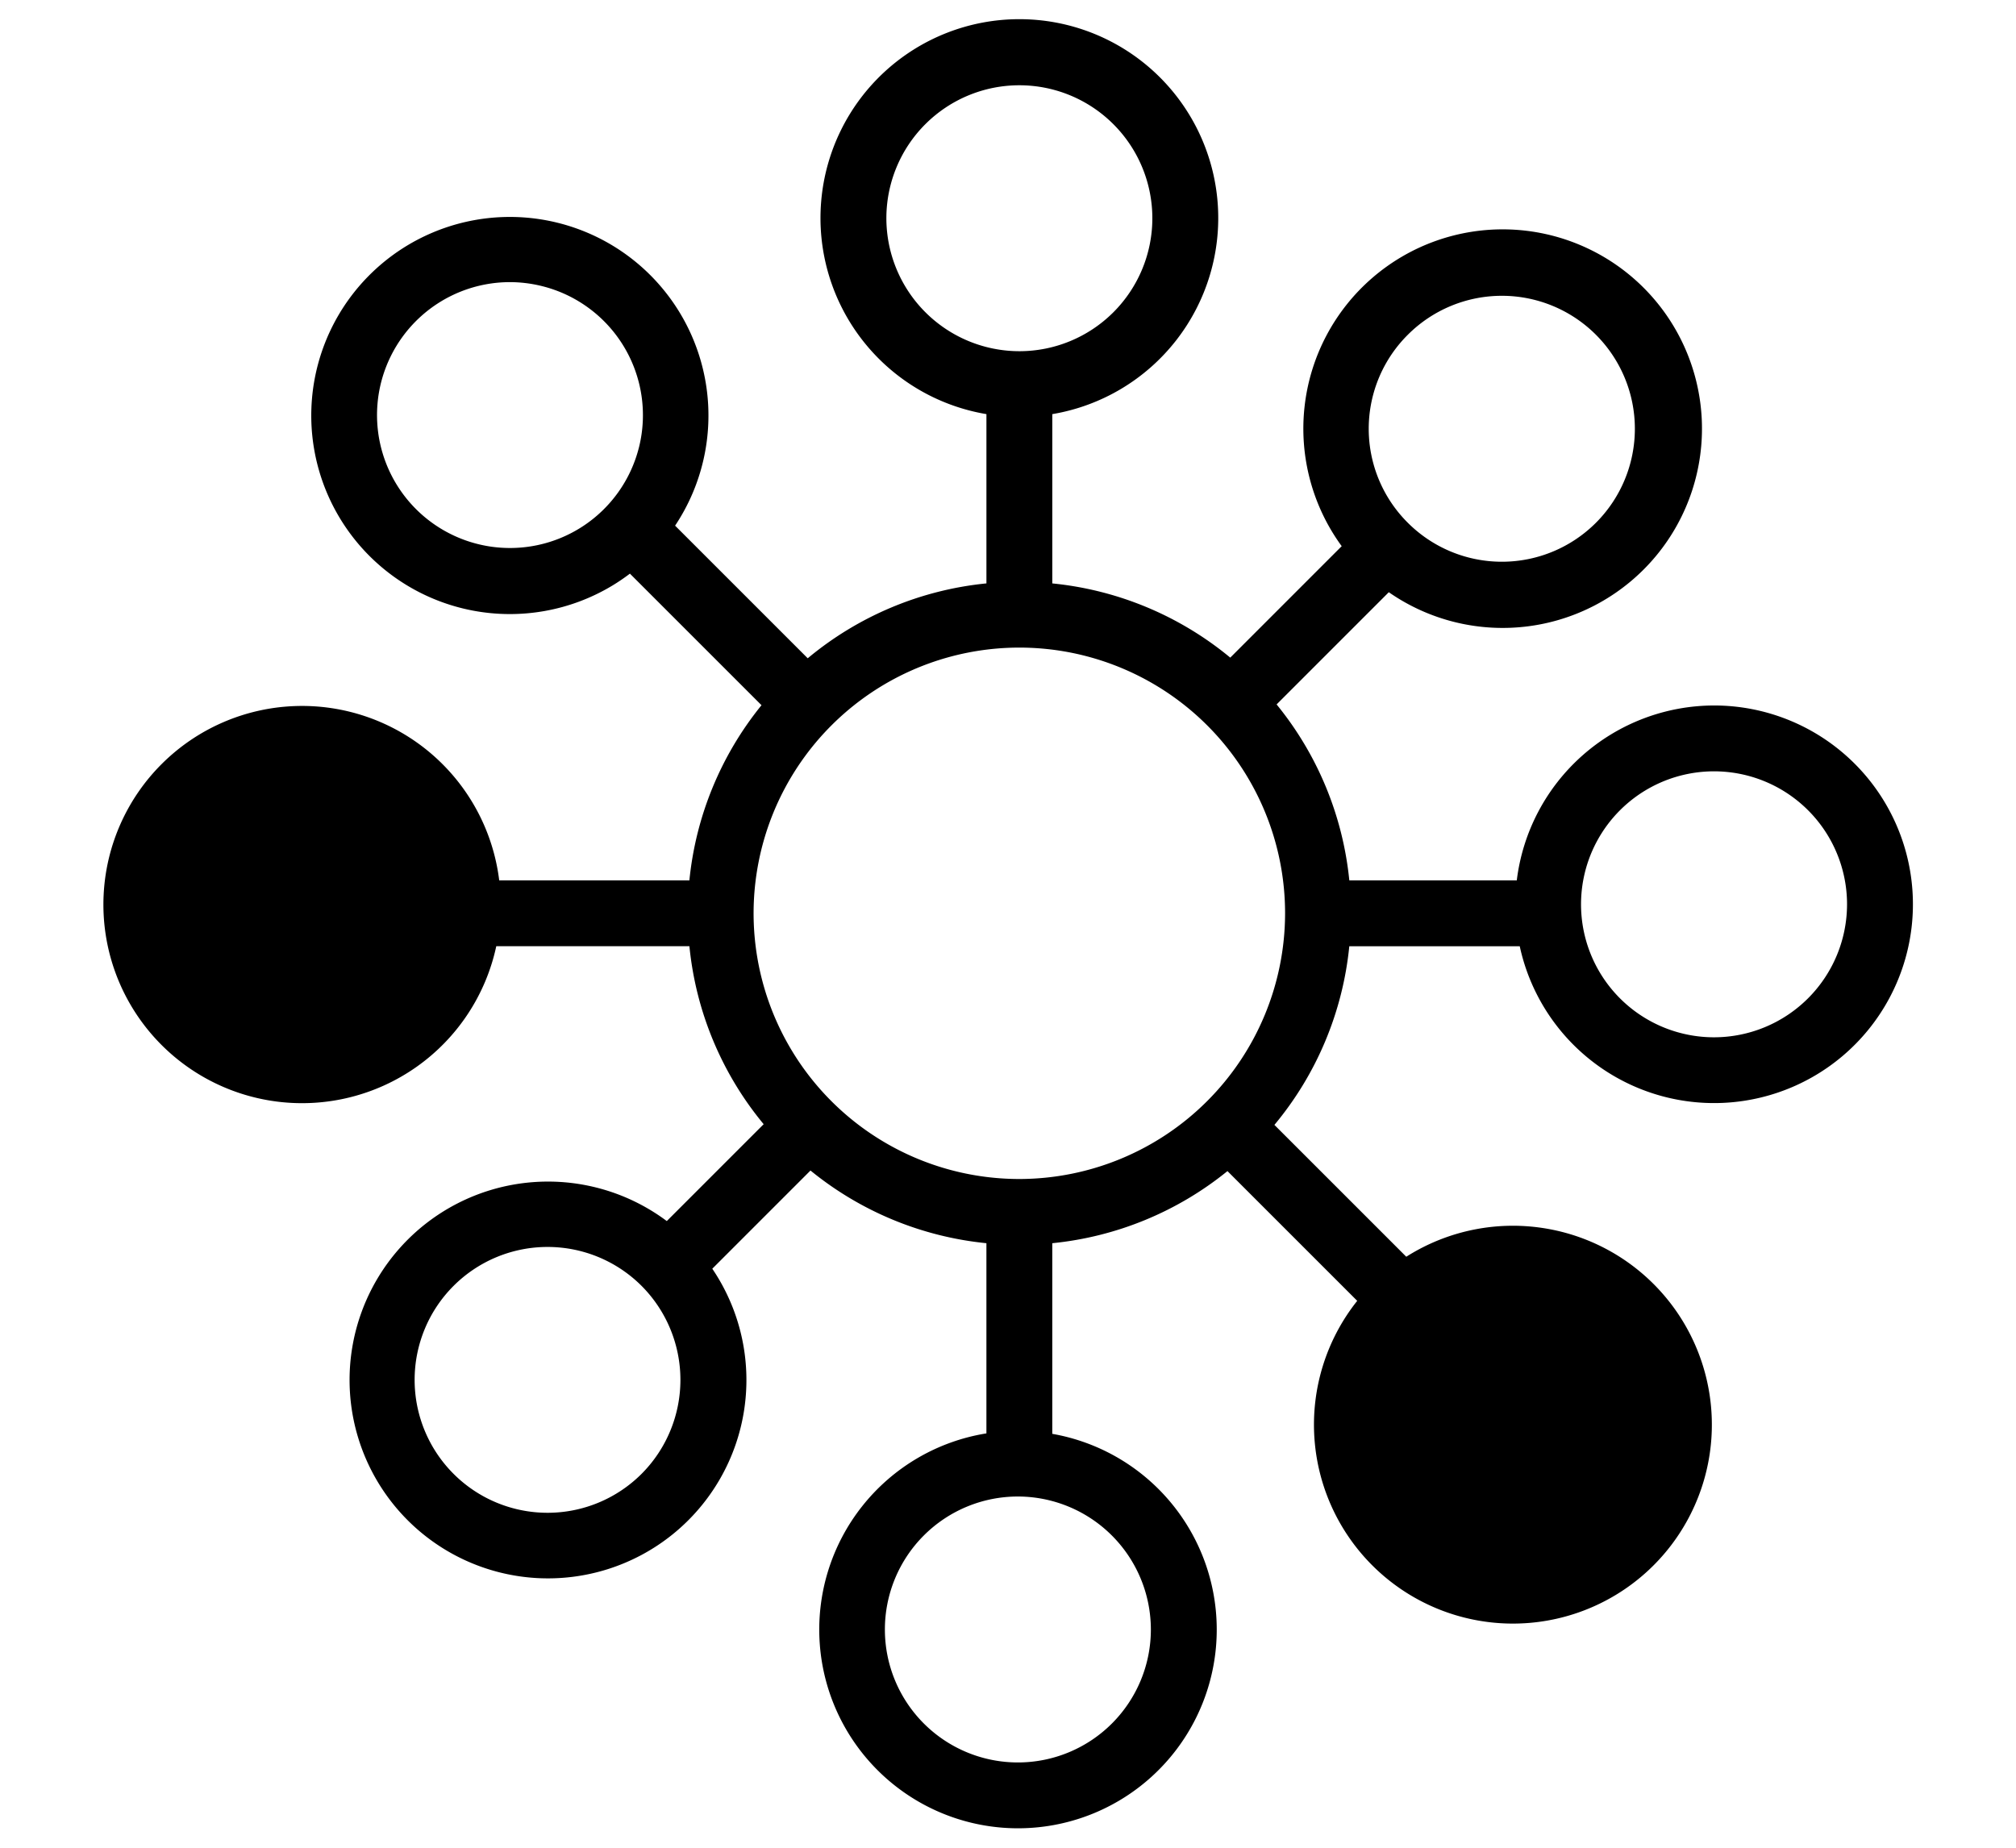 <?xml version="1.0" encoding="UTF-8"?> <svg xmlns="http://www.w3.org/2000/svg" width="120" height="110" viewBox="0 0 120 110"><title>icon-burst</title><path d="M102.027,41.999A11.848,11.848,0,0,0,90.285,52.41H80.316a19.642,19.642,0,0,0-4.328-10.474l6.679-6.68a11.864,11.864,0,1,0-2.804-2.741L73.23,39.15a19.65,19.65,0,0,0-10.593-4.418V24.654a11.838,11.838,0,1,0-3.921,0V34.731A19.649,19.649,0,0,0,48.079,39.189L40.184,31.294A11.821,11.821,0,1,0,36.435,34.87a11.997,11.997,0,0,0,1.06-.72l7.833,7.833a19.638,19.638,0,0,0-4.293,10.427h-11.32a11.824,11.824,0,1,0-.175,3.921H41.036a19.651,19.651,0,0,0,4.42,10.595l-5.766,5.767a11.811,11.811,0,1,0,2.708,2.837l5.845-5.846a19.643,19.643,0,0,0,10.472,4.327V85.333a11.83,11.83,0,1,0,3.921.027V74.011a19.638,19.638,0,0,0,10.427-4.293l7.724,7.724a11.842,11.842,0,1,0,2.92-2.625l-7.849-7.849a19.648,19.648,0,0,0,4.457-10.636H90.461a11.835,11.835,0,1,0,11.567-14.333ZM83.8,19.928a7.916,7.916,0,1,1,0,11.195A7.893,7.893,0,0,1,83.8,19.928Zm-45.769,6.713a7.914,7.914,0,1,1-7.692-9.845,7.962,7.962,0,0,1,1.94.241,7.917,7.917,0,0,1,5.753,9.604Zm.155,61.104a7.913,7.913,0,1,1,0-11.196A7.926,7.926,0,0,1,38.186,87.745ZM52.76,12.992a7.916,7.916,0,1,1,7.916,7.916A7.925,7.925,0,0,1,52.76,12.992ZM68.504,97.007a7.916,7.916,0,1,1-7.916-7.916A7.925,7.925,0,0,1,68.504,97.007ZM60.676,70.189a15.818,15.818,0,1,1,15.817-15.818A15.836,15.836,0,0,1,60.676,70.189Zm41.351-8.436a7.917,7.917,0,1,1,7.916-7.917A7.925,7.925,0,0,1,102.027,61.753Z"></path></svg> 